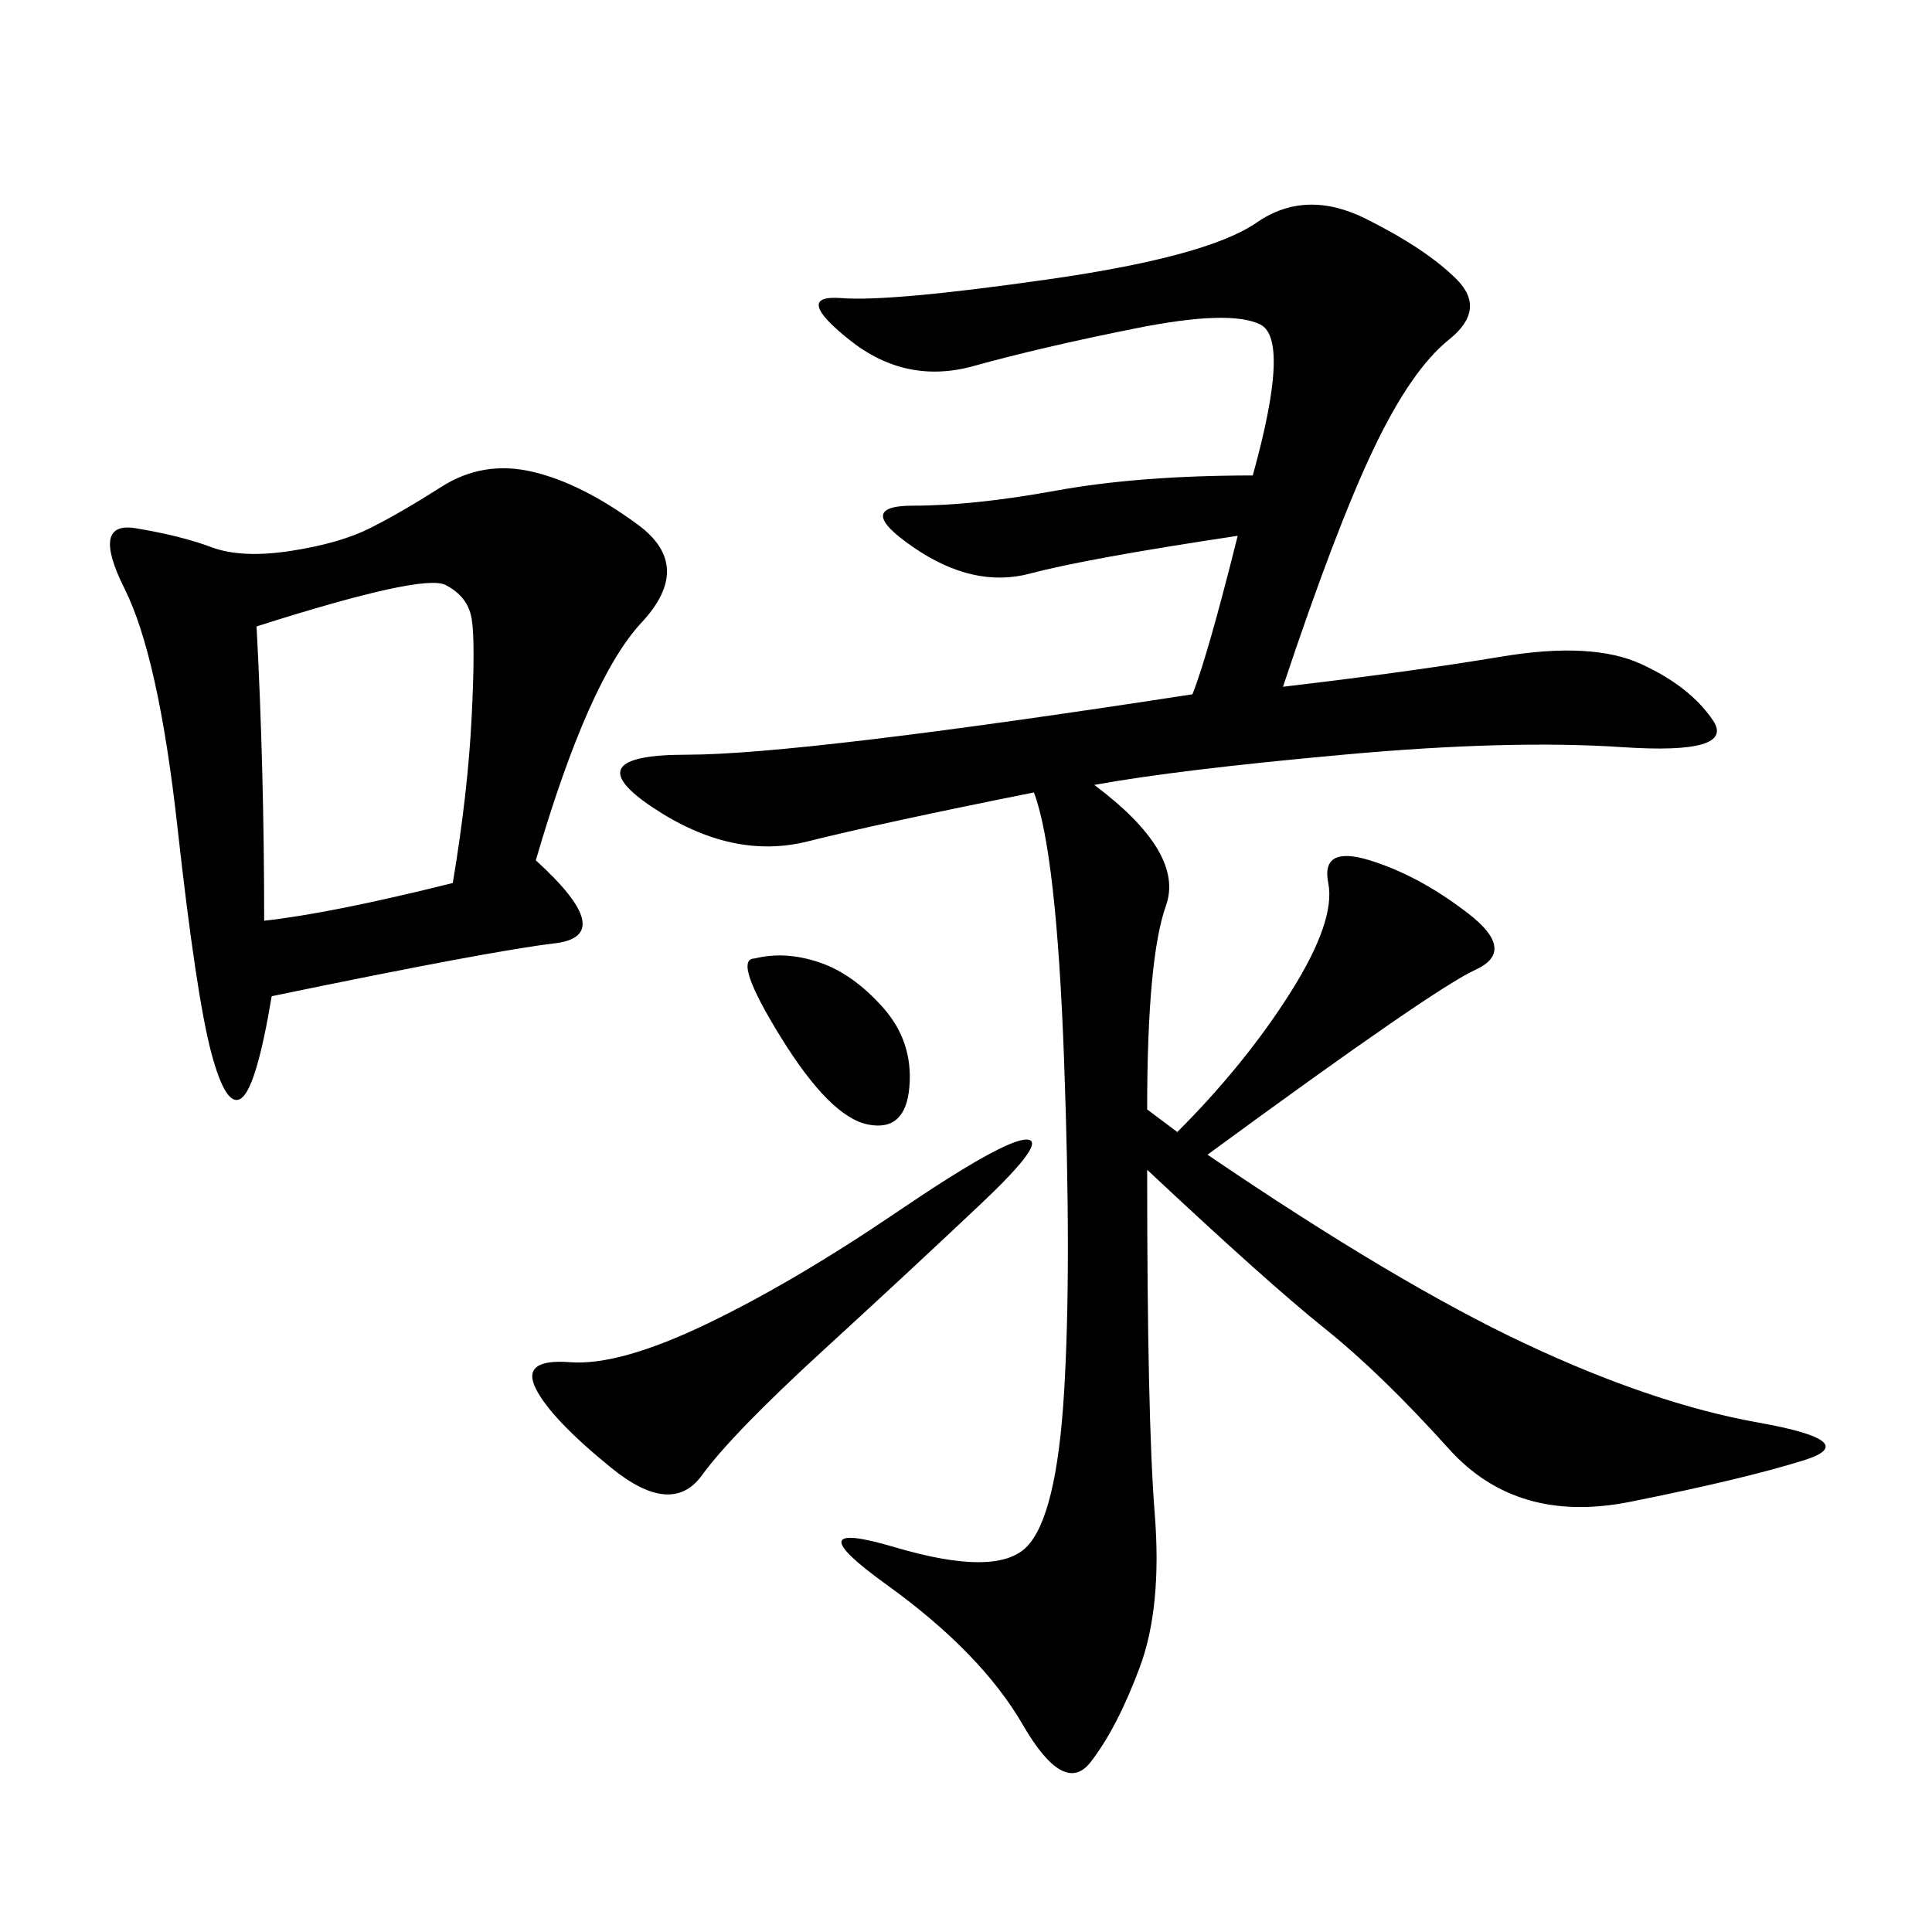 <svg xmlns="http://www.w3.org/2000/svg" xmlns:xlink="http://www.w3.org/1999/xlink" width="300" height="300"><path d="M199.22 106.64Q219.14 104.30 233.20 101.95Q247.27 99.61 254.88 103.13Q262.50 106.64 266.02 111.91Q269.53 117.19 251.95 116.02Q234.38 114.84 208.59 117.19Q182.81 119.53 169.92 121.88L169.92 121.88Q183.98 132.42 181.05 140.63Q178.13 148.83 178.13 172.27L178.13 172.27L182.81 175.78Q193.36 165.23 200.39 154.10Q207.42 142.97 206.25 137.11Q205.08 131.25 212.70 133.59Q220.31 135.94 227.93 141.80Q235.55 147.66 229.10 150.59Q222.66 153.52 187.50 179.30L187.50 179.30Q216.80 199.22 236.72 208.59Q256.64 217.97 273.05 220.90Q289.45 223.83 280.08 226.76Q270.70 229.69 253.13 233.20Q235.55 236.72 225 225Q214.45 213.28 205.66 206.25Q196.88 199.22 178.13 181.64L178.13 181.64Q178.13 220.31 179.30 234.96Q180.47 249.61 176.95 258.98Q173.44 268.36 169.34 273.63Q165.23 278.91 158.79 267.77Q152.34 256.64 137.70 246.09Q123.05 235.55 138.87 240.23Q154.69 244.92 159.38 240.23Q164.06 235.55 165.23 216.21Q166.41 196.88 165.23 164.65Q164.06 132.42 160.55 123.05L160.55 123.05Q137.11 127.73 125.39 130.66Q113.67 133.59 101.37 125.39Q89.06 117.19 106.64 117.19L106.64 117.19Q124.22 117.19 185.16 107.81L185.16 107.81Q187.50 101.95 192.19 83.20L192.19 83.20Q168.75 86.72 159.96 89.06Q151.17 91.41 141.80 84.96Q132.42 78.52 141.80 78.52L141.80 78.52Q151.17 78.52 164.06 76.17Q176.95 73.83 194.53 73.83L194.53 73.83Q200.39 52.73 195.70 50.39Q191.02 48.05 176.37 50.98Q161.72 53.91 151.17 56.84Q140.63 59.77 131.84 52.73Q123.05 45.70 130.66 46.29Q138.28 46.88 162.89 43.36Q187.50 39.84 195.12 34.57Q202.73 29.30 212.11 33.98Q221.48 38.67 226.17 43.36Q230.86 48.05 225 52.73Q219.14 57.42 213.28 69.73Q207.42 82.03 199.22 106.64L199.22 106.64ZM83.20 133.59Q96.09 145.31 86.13 146.48Q76.17 147.66 42.19 154.69L42.19 154.69Q39.84 168.75 37.50 170.51Q35.16 172.27 32.81 163.48Q30.47 154.69 27.54 128.32Q24.61 101.95 19.34 91.41Q14.06 80.86 21.09 82.03Q28.13 83.20 32.81 84.96Q37.50 86.72 45.12 85.55Q52.73 84.38 57.42 82.03Q62.11 79.69 68.55 75.59Q75 71.48 82.62 73.24Q90.23 75 99.02 81.45Q107.81 87.89 99.61 96.68Q91.41 105.47 83.20 133.59L83.20 133.59ZM39.84 97.27Q41.02 119.53 41.02 142.97L41.02 142.97Q51.56 141.80 70.31 137.11L70.31 137.11Q72.66 123.05 73.24 111.33Q73.83 99.61 73.24 96.09Q72.66 92.58 69.14 90.82Q65.63 89.06 39.84 97.27L39.84 97.27ZM159.38 176.95Q162.89 176.95 152.34 186.91Q141.80 196.88 127.73 209.77Q113.67 222.66 108.98 229.10Q104.30 235.55 94.92 227.93Q85.55 220.31 83.20 215.63Q80.86 210.94 88.48 211.52Q96.09 212.11 109.57 205.66Q123.05 199.22 139.45 188.09Q155.86 176.95 159.38 176.95L159.38 176.95ZM117.19 148.83Q121.88 147.66 127.15 149.41Q132.42 151.17 137.11 156.45Q141.80 161.72 141.21 168.75Q140.63 175.78 134.77 174.61Q128.91 173.44 121.29 161.13Q113.67 148.83 117.19 148.83L117.19 148.83Z"/></svg>